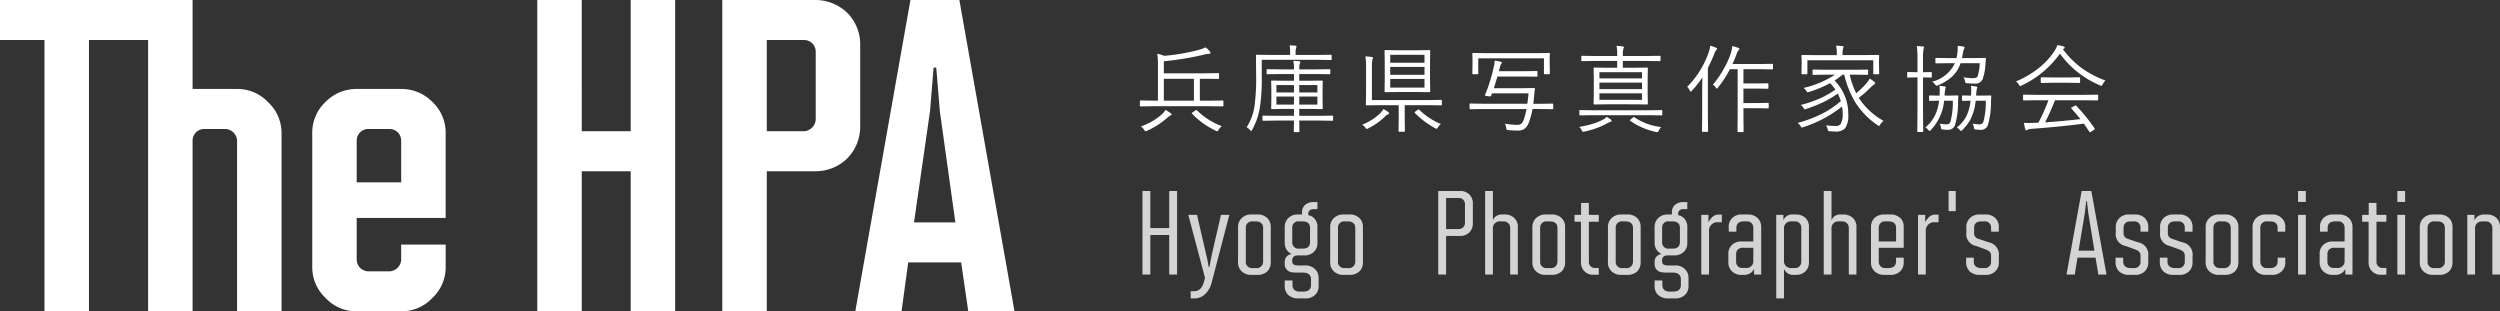<svg xmlns="http://www.w3.org/2000/svg" width="418.92" height="52.17" viewBox="0 0 418.92 52.17">
  <rect x="0" y="0" width="418.92" height="52.17" fill="#333333" stroke="none"/>
  <g id="logo" transform="translate(-251 -70)">
    <path id="パス_154" data-name="パス 154" d="M15.246,28.37V-17.092H29.275V-23.8H.34v6.708H7.793V28.37Zm32.271,0V-1.441a7.029,7.029,0,0,0-2.236-5.217,7.076,7.076,0,0,0-5.292-2.236H32.611V-23.8H25.158V28.37h7.453V-.323a1.946,1.946,0,0,1,1.863-1.863H38.2A2.066,2.066,0,0,1,40.064-.323V28.37Zm19.974,0a7.076,7.076,0,0,0,5.292-2.236,7.029,7.029,0,0,0,2.236-5.217V17.191H67.565V19.8A2.067,2.067,0,0,1,65.7,21.663H61.975A2,2,0,0,1,60.112,19.8v-7.08H75.018V-1.441a7.076,7.076,0,0,0-2.236-5.292,7.254,7.254,0,0,0-5.217-2.161H60.112A7.254,7.254,0,0,0,54.9-6.733a7.076,7.076,0,0,0-2.236,5.292V20.917A7.029,7.029,0,0,0,54.9,26.134a7.03,7.03,0,0,0,5.217,2.236Zm.075-21.613H60.112V-.323a1.946,1.946,0,0,1,1.863-1.863H65.7A1.946,1.946,0,0,1,67.565-.323Zm45.91,21.613V-23.8h-7.453V-1.814h-8.2V-23.8H90.371V28.37h7.453V4.894h8.2V28.37Zm15.353,0V4.894h8.2a7.561,7.561,0,0,0,5.292-2.161,7.561,7.561,0,0,0,2.161-5.292V-16.347a7.429,7.429,0,0,0-2.161-5.291A7.656,7.656,0,0,0,137.1-23.8H121.375V28.37Zm8.2-32.122a2.083,2.083,0,0,1-1.938,1.938h-6.26V-17.092h6.335a1.946,1.946,0,0,1,1.863,1.863ZM170.34,28.37,161.1-23.8h-8.2l-9.242,52.17h7.751l1.118-8.2H161.4l1.192,8.2Zm-9.912-14.906H153.5L156.18-5.168l.6-7.3h.447l.6,7.3Z" transform="translate(250.66 93.8)" fill="#fff"/>
    <path id="パス_174" data-name="パス 174" d="M15.008-3.3q0,.125-.109.125L12.8-3.2H3.211l-2.078.031A.11.11,0,0,1,1.008-3.3v-.742a.11.11,0,0,1,.125-.125l2.078.031h.82V-9.969A12.749,12.749,0,0,0,3.922-12a8.3,8.3,0,0,1,1.164.352,32.978,32.978,0,0,0,5.828-1.008A4.68,4.68,0,0,0,12-13.07a4.035,4.035,0,0,1,.734.688.435.435,0,0,1,.109.258q0,.141-.227.141a3.578,3.578,0,0,0-.672.094,50.687,50.687,0,0,1-6.922,1.156v2.016h6.9l2.219-.031q.133,0,.133.125V-7.9q0,.125-.133.125L11.922-7.8h-.867v3.672H12.8l2.1-.031q.109,0,.109.125Zm-4.945-.836V-7.8H5.023v3.672ZM6.32-1.82q0,.125-.242.2A3.1,3.1,0,0,0,5.5-1.18,13.637,13.637,0,0,1,2.211.914a.855.855,0,0,1-.242.07q-.094,0-.258-.234A2.164,2.164,0,0,0,1.188.18a10.65,10.65,0,0,0,3.484-2,3.187,3.187,0,0,0,.641-.773,9.874,9.874,0,0,1,.844.563Q6.32-1.914,6.32-1.82ZM14.734.141A1.975,1.975,0,0,0,14.2.75q-.133.242-.227.242A.815.815,0,0,1,13.711.9,13.4,13.4,0,0,1,9.742-1.953.162.162,0,0,1,9.7-2.031q0-.047.18-.164l.4-.281a.386.386,0,0,1,.18-.094.209.209,0,0,1,.109.055A11.924,11.924,0,0,0,14.734.141ZM33.392-.891q0,.125-.109.125L31.025-.8H27.712l.031,1.82q0,.117-.133.117h-.687q-.125,0-.125-.117V.789q.023-.75.031-1.586H23.916l-2.234.031q-.133,0-.133-.125v-.594q0-.141.133-.141l2.234.031H26.83V-2.75H25.306l-2.172.031q-.125,0-.125-.141l.031-1.4V-6l-.031-1.375a.11.11,0,0,1,.125-.125l2.172.031H26.83V-8.594h-2.2l-2.25.031q-.133,0-.133-.125v-.594q0-.125.133-.125l2.25.031h2.2a6.683,6.683,0,0,0-.109-1.437q.57.023.992.078.18.023.18.141a.571.571,0,0,1-.086.258,3.165,3.165,0,0,0-.094.961h2.8l2.273-.031q.133,0,.133.125v.594q0,.125-.133.125l-2.273-.031h-2.8v1.125h1.648L31.517-7.5q.133,0,.133.125L31.619-6v1.742l.031,1.4q0,.141-.133.141L29.361-2.75H27.712v1.156h3.313l2.258-.031q.109,0,.109.141ZM30.752-3.469V-4.82H27.712v1.352Zm-3.922,0V-4.82H23.884v1.352Zm3.922-2.039V-6.75H27.712v1.242Zm-3.922,0V-6.75H23.884v1.242Zm6.313-5.562q0,.125-.133.125l-2.2-.031H21.431V-7.6a28.626,28.626,0,0,1-.32,4.625A11.293,11.293,0,0,1,19.8.781q-.125.2-.148.2T19.478.8A2.66,2.66,0,0,0,18.9.32,9.085,9.085,0,0,0,20.2-3.1a35.142,35.142,0,0,0,.289-5.3l-.031-3.3a.11.11,0,0,1,.125-.125l2.227.031h3.375v-.578a5.485,5.485,0,0,0-.078-1.023q.437,0,.938.047.211.023.211.164a.961.961,0,0,1-.078.25,1.834,1.834,0,0,0-.078.563v.578h3.711l2.2-.031q.133,0,.133.125ZM49.659-5.68q0,.125-.211.125l-1.961-.031H44.253l-2.047.031q-.2,0-.2-.125l.031-1.727V-10.75l-.031-1.734a.11.11,0,0,1,.125-.125l2.055.031h3.3l2.031-.031q.141,0,.141.125l-.031,1.734v3.344ZM48.7-6.32V-7.773H42.956V-6.32Zm0-2.141V-9.789H42.956v1.328Zm0-2.031v-1.32H42.956v1.32Zm2.914,7.023q0,.125-.133.125l-2.187-.031H45.386V-.914L45.417.945a.11.11,0,0,1-.125.125h-.82a.11.11,0,0,1-.125-.125l.031-1.859V-3.375H41.214L39-3.344a.11.11,0,0,1-.125-.125l.031-2.008V-9.8a9.769,9.769,0,0,0-.109-1.742,7.627,7.627,0,0,1,1.07.094q.2.031.2.133a1.345,1.345,0,0,1-.1.32,4.883,4.883,0,0,0-.078,1.164v5.6h9.406l2.188-.031q.133,0,.133.125ZM42.769-2.016q0,.125-.227.2a1.308,1.308,0,0,0-.445.336,11.093,11.093,0,0,1-2.852,2A.577.577,0,0,1,39,.609q-.07,0-.234-.242a1.621,1.621,0,0,0-.516-.477A8.882,8.882,0,0,0,41.2-1.953a4.213,4.213,0,0,0,.625-.766,4.918,4.918,0,0,1,.781.477Q42.769-2.117,42.769-2.016Zm8.688,1.8a1.8,1.8,0,0,0-.5.547q-.133.242-.242.242A.582.582,0,0,1,50.48.484a14.535,14.535,0,0,1-3.4-2.562.136.136,0,0,1-.039-.078q0-.055.156-.18l.336-.227a.466.466,0,0,1,.2-.094.157.157,0,0,1,.094.047A11.133,11.133,0,0,0,51.456-.211ZM70.27-2.828a.11.11,0,0,1-.125.125l-2.133-.031H66.8a12.905,12.905,0,0,1-.609,2.258A2.285,2.285,0,0,1,65.427.6a1.853,1.853,0,0,1-1.062.281A15.117,15.117,0,0,1,62.77.8a.628.628,0,0,1-.312-.094A.653.653,0,0,1,62.4.438a2.338,2.338,0,0,0-.219-.711,13.739,13.739,0,0,0,2.063.2,1,1,0,0,0,.727-.242,1.7,1.7,0,0,0,.359-.641,12.982,12.982,0,0,0,.469-1.773H58.528L56.38-2.7a.11.11,0,0,1-.125-.125v-.7a.11.11,0,0,1,.125-.125l2.148.031h7.406q.125-.875.2-1.742H60.012l-.141.383a.186.186,0,0,1-.18.133.678.678,0,0,1-.094-.008l-.531-.062q-.242-.047-.242-.109a.134.134,0,0,1,.023-.062A28.408,28.408,0,0,0,60.317-9.82a5.392,5.392,0,0,0,.148-1.023,8.2,8.2,0,0,1,.953.172q.242.055.242.18a.387.387,0,0,1-.109.2,1.615,1.615,0,0,0-.211.531q-.148.57-.172.688h4.367L67.5-9.1a.11.11,0,0,1,.125.125v.7a.11.11,0,0,1-.125.125l-1.969-.031H60.927q-.383,1.273-.609,1.961h4.7l2.031-.031q.148,0,.148.117v.047q-.031.258-.07.664-.047.461-.062.617-.094.859-.141,1.2h1.086l2.133-.031a.11.11,0,0,1,.125.125ZM69.708-8.7q0,.133-.125.133h-.742q-.125,0-.125-.133v-2.523H57.708V-8.7q0,.133-.125.133h-.742q-.125,0-.125-.133l.031-1.789v-.578L56.716-12a.11.11,0,0,1,.125-.125l2.227.031h8.3l2.211-.031a.11.11,0,0,1,.125.125l-.031.82v.688Zm18.541-2.18a.11.11,0,0,1-.125.125l-2.156-.031H81.936v1.141h1.852L86-9.68a.11.11,0,0,1,.125.125l-.031,1.6v2.734l.031,1.6A.11.11,0,0,1,86-3.492l-2.211-.031H79.373l-2.211.031a.11.11,0,0,1-.125-.125l.031-1.6V-7.953l-.031-1.6a.11.11,0,0,1,.125-.125l2.211.031h1.617v-1.141H77.264l-2.164.031a.11.11,0,0,1-.125-.125v-.641a.11.11,0,0,1,.125-.125l2.164.031h3.727v-.2a6.392,6.392,0,0,0-.117-1.5q.625.031,1.039.094.2.031.2.148a.609.609,0,0,1-.078.219,3.417,3.417,0,0,0-.094,1.039v.2h4.031l2.156-.031a.11.11,0,0,1,.125.125Zm-3.1,6.609V-5.359H78.014v1.086Zm0-1.789V-7.156H78.014v1.094Zm0-1.8V-8.9H78.014v1.039Zm3.4,6.07q0,.125-.133.125L86.3-1.7H76.881l-2.1.031a.11.11,0,0,1-.125-.125V-2.43a.11.11,0,0,1,.125-.125l2.1.031H86.3l2.109-.031q.133,0,.133.125Zm-8.5,1.023q0,.125-.156.172a2.425,2.425,0,0,0-.5.211,13.594,13.594,0,0,1-3.914,1.438,1.2,1.2,0,0,1-.2.031q-.109,0-.25-.289a1.793,1.793,0,0,0-.4-.539,14.788,14.788,0,0,0,2.336-.539,9.639,9.639,0,0,0,1.7-.7,2.165,2.165,0,0,0,.531-.43,5.467,5.467,0,0,1,.719.43Q80.045-.852,80.045-.766ZM88.35.289a2.233,2.233,0,0,0-.383.57q-.117.289-.25.289a1.189,1.189,0,0,1-.211-.031A11.968,11.968,0,0,1,83.217-.719q-.1-.094-.1-.109,0-.062.133-.164l.367-.3a.283.283,0,0,1,.164-.094.225.225,0,0,1,.109.047A9.986,9.986,0,0,0,88.35.289ZM107.1-9.5a.11.11,0,0,1-.125.125l-2.031-.031h-2.8v2.383h2.492l1.57-.016q.125,0,.125.109v.68a.11.11,0,0,1-.125.125l-1.57-.031h-2.492v2.422h2.492l1.617-.031a.11.11,0,0,1,.125.125v.68a.11.11,0,0,1-.125.125l-1.617-.031h-2.492v1.391l.031,2.5q0,.109-.133.109h-.766q-.125,0-.125-.109l.023-2.5v-7.93h-1.3a17.017,17.017,0,0,1-1.984,3.055q-.148.2-.211.2t-.18-.2a1.654,1.654,0,0,0-.477-.461,15.884,15.884,0,0,0,1.961-2.9,13.5,13.5,0,0,0,1.078-2.453,4.773,4.773,0,0,0,.211-1.117,8.363,8.363,0,0,1,.977.289q.211.078.211.172a.3.3,0,0,1-.133.242,1.709,1.709,0,0,0-.336.656q-.234.672-.687,1.648h4.641l2.031-.031a.11.11,0,0,1,.125.125Zm-9.375-3.312a.273.273,0,0,1-.133.2,1.546,1.546,0,0,0-.32.609,25.861,25.861,0,0,1-1.086,2.383v8.094l.031,2.5q0,.125-.117.125H95.32A.11.11,0,0,1,95.2.977l.031-2.5V-5.68q0-.766.031-2.367a15.46,15.46,0,0,1-1.766,2.258q-.141.141-.187.141-.078,0-.148-.156a1.982,1.982,0,0,0-.445-.641,15.213,15.213,0,0,0,3.617-5.828,4.2,4.2,0,0,0,.242-1.07,6.365,6.365,0,0,1,.977.336Q97.727-12.922,97.727-12.812ZM125.627-.75a2.187,2.187,0,0,0-.555.617q-.148.242-.211.242a.66.66,0,0,1-.227-.125,13,13,0,0,1-3.781-3.891,16.292,16.292,0,0,1-1.82-4.586h-.266q-.789.617-1.359.992a7.819,7.819,0,0,1,2.3,5.625,3.814,3.814,0,0,1-.516,2.359,2.056,2.056,0,0,1-1.641.555,9.032,9.032,0,0,1-.93-.047q-.227-.016-.266-.062a.637.637,0,0,1-.086-.242A2.058,2.058,0,0,0,115.978,0a12,12,0,0,0,1.648.109.931.931,0,0,0,.844-.383,3.172,3.172,0,0,0,.3-1.633,6.683,6.683,0,0,0-.109-1.242A20.348,20.348,0,0,1,112.189.3a.885.885,0,0,1-.242.078q-.094,0-.227-.242a2.3,2.3,0,0,0-.492-.539,21.325,21.325,0,0,0,4.2-1.594,15.446,15.446,0,0,0,3.039-2.07,7.969,7.969,0,0,0-.516-1.25,18.273,18.273,0,0,1-2.6,1.516,24.616,24.616,0,0,1-2.664,1.047,1.288,1.288,0,0,1-.25.078q-.094,0-.227-.227a1.556,1.556,0,0,0-.461-.508A20.767,20.767,0,0,0,115.1-4.57a16.675,16.675,0,0,0,2.453-1.414,9.608,9.608,0,0,0-.883-1.086A19.112,19.112,0,0,1,113.15-5.6a.965.965,0,0,1-.234.063q-.094,0-.219-.2a2.009,2.009,0,0,0-.477-.531,15.891,15.891,0,0,0,5.266-2.219h-1.43l-2.2.031q-.133,0-.133-.148V-9.2q0-.141.133-.141l2.2.031H120.7l2.211-.031q.125,0,.125.141v.594q0,.148-.125.148L120.7-8.492h-.75a13.765,13.765,0,0,0,1.086,3.117,12.527,12.527,0,0,0,1.781-1.742,4.41,4.41,0,0,0,.492-.719,7.493,7.493,0,0,1,.789.57.3.3,0,0,1,.125.211q0,.1-.18.211a4.145,4.145,0,0,0-.734.641,17.762,17.762,0,0,1-1.836,1.594A11.5,11.5,0,0,0,125.627-.75Zm-.734-7.922q0,.117-.125.117h-.742q-.125,0-.125-.117v-2.234H112.861v2.234q0,.117-.125.117h-.742q-.125,0-.125-.117l.031-1.656v-.5l-.031-.836a.11.11,0,0,1,.125-.125l2.211.031h3.586v-.2a6.028,6.028,0,0,0-.117-1.391q.641.031,1.063.078.188.031.188.133a1.609,1.609,0,0,1-.094.3,2.8,2.8,0,0,0-.078.859v.211h3.8l2.211-.031a.11.11,0,0,1,.125.125l-.031.727v.609Zm17.877-2.5q-.016.141-.039.555-.023.289-.039.445a8.863,8.863,0,0,1-.469,2.445,1.319,1.319,0,0,1-1.344.734q-.531,0-1.234-.062a.5.5,0,0,1-.281-.078.679.679,0,0,1-.086-.258,3.043,3.043,0,0,0-.242-.656,9.739,9.739,0,0,0,1.648.141q.625,0,.742-.414a8.662,8.662,0,0,0,.313-2.094h-3.211a5.327,5.327,0,0,1-1.477,2.3,8.368,8.368,0,0,1-2.3,1.406.885.885,0,0,1-.242.078q-.078,0-.242-.2a2.279,2.279,0,0,0-.492-.484,5.709,5.709,0,0,0,3.8-3.1h-.992l-2.125.031q-.148,0-.148-.125v-.68q0-.109.148-.109l2.125.031h1.266q.055-.219.109-.594a8.154,8.154,0,0,0,.094-1.1q0-.172-.016-.352a9.169,9.169,0,0,1,.914.109q.258.055.258.164a.532.532,0,0,1-.094.234,3.2,3.2,0,0,0-.211.82l-.047.234q-.055.313-.094.484h1.711l2.148-.031Q142.769-11.3,142.769-11.172Zm-9.062,3.047a.11.11,0,0,1-.125.125l-1.266-.031h-.078v6.188l.031,2.836a.11.11,0,0,1-.125.125H131.4a.11.11,0,0,1-.125-.125l.031-2.812V-8.031h-.273L129.706-8a.11.11,0,0,1-.125-.125V-8.8q0-.133.125-.133l1.328.031h.273v-2.187a15.873,15.873,0,0,0-.109-2.2q.359.016,1.023.078.172.031.172.148a1.962,1.962,0,0,1-.062.273,7.938,7.938,0,0,0-.094,1.648V-8.9h.078l1.266-.031q.125,0,.125.133Zm9.969,3.258a4.336,4.336,0,0,0-.031.445q-.016.32-.016.375a13.717,13.717,0,0,1-.516,3.984,1.2,1.2,0,0,1-1.227.813,5.707,5.707,0,0,1-.867-.062q-.164-.016-.2-.07a1.162,1.162,0,0,1-.055-.281,2.347,2.347,0,0,0-.211-.625,5.677,5.677,0,0,0,1.117.125.634.634,0,0,0,.672-.414,12,12,0,0,0,.406-3.547h-1.687a8.816,8.816,0,0,1-.758,2.891,6.946,6.946,0,0,1-1.461,2q-.18.18-.242.18t-.2-.164a1.875,1.875,0,0,0-.492-.43A5.662,5.662,0,0,0,139.534-1.6a8.041,8.041,0,0,0,.672-2.523l-1.312.031a.11.11,0,0,1-.125-.125v-.656q0-.133.125-.133l1.391.031q.031-.547.031-.883a5.981,5.981,0,0,0-.047-.758q.141.008.883.109.172.047.172.141a.649.649,0,0,1-.062.227,7.492,7.492,0,0,0-.125,1.164H142l1.539-.031A.124.124,0,0,1,143.675-4.867Zm-5.516,0a4.336,4.336,0,0,0-.031.445q-.016.32-.016.375A13.717,13.717,0,0,1,137.6-.062a1.2,1.2,0,0,1-1.234.813A5.652,5.652,0,0,1,135.5.688q-.164-.016-.2-.07a.837.837,0,0,1-.062-.281,2.347,2.347,0,0,0-.211-.625,5.794,5.794,0,0,0,1.125.125.642.642,0,0,0,.672-.414,12.244,12.244,0,0,0,.4-3.547h-1.453A8.179,8.179,0,0,1,133.566.766q-.18.18-.242.18t-.187-.164a2.015,2.015,0,0,0-.5-.43,6.421,6.421,0,0,0,1.578-1.961,7.573,7.573,0,0,0,.711-2.516h-.031l-1.523.031q-.125,0-.125-.133v-.656a.11.11,0,0,1,.125-.125l1.523.031H135q.039-.562.039-.891a5.354,5.354,0,0,0-.055-.758l.883.109q.172.047.172.148a.71.71,0,0,1-.062.227,7.492,7.492,0,0,0-.125,1.164h.625l1.539-.031A.124.124,0,0,1,138.159-4.867Zm23.423.57a.11.11,0,0,1-.125.125L159.247-4.2h-4.891q-.82,2.055-1.664,3.7,2.7-.18,5.914-.539-.656-.844-1.5-1.766a.15.15,0,0,1-.055-.094q0-.055.148-.125l.469-.258a.36.36,0,0,1,.141-.047.135.135,0,0,1,.094.047A29.552,29.552,0,0,1,160.981.5a.172.172,0,0,1,.039.094q0,.07-.125.148l-.492.336a.479.479,0,0,1-.18.078q-.055,0-.125-.094-.641-.977-.914-1.344-4,.523-8.812.875a1.3,1.3,0,0,0-.609.148.291.291,0,0,1-.211.094q-.117,0-.172-.172a8.554,8.554,0,0,1-.242-1.078q.391.023.8.023.422,0,.945-.023.211,0,.688-.031a28.388,28.388,0,0,0,1.68-3.758h-1.914l-2.2.031Q149-4.172,149-4.3v-.711q0-.125.141-.125l2.2.031h7.914l2.211-.031a.11.11,0,0,1,.125.125ZM162.8-7.508a2.382,2.382,0,0,0-.461.641q-.141.258-.211.258A.663.663,0,0,1,161.9-6.7a15.686,15.686,0,0,1-6.719-5.312,16.5,16.5,0,0,1-6.43,5.344.631.631,0,0,1-.242.094q-.078,0-.211-.242a1.759,1.759,0,0,0-.492-.539A15.726,15.726,0,0,0,151.88-9.8a11.984,11.984,0,0,0,2.445-2.742,4.616,4.616,0,0,0,.414-.891,6.218,6.218,0,0,1,1,.2q.227.07.227.2a.181.181,0,0,1-.109.172l-.172.117a14.854,14.854,0,0,0,3.406,3.336A16.637,16.637,0,0,0,162.8-7.508Zm-4.242.281a.11.11,0,0,1-.125.125l-1.875-.031h-2.594L152.1-7.1q-.133,0-.133-.125v-.7q0-.125.133-.125l1.867.031h2.594l1.875-.031a.11.11,0,0,1,.125.125Z" transform="translate(441 91)" fill="#fff"/>
    <path id="パス_173" data-name="パス 173" d="M7.24,0V-14H5.92v6.22H2.76V-14H1.44V0H2.76V-6.62H5.92V0Zm3.02,4a2.559,2.559,0,0,0,1.76-.8,3.876,3.876,0,0,0,.96-1.64L16-10H14.6L13.06-3.34l-.4,2.08h-.12l-.24-1.3L10.58-10H9.12L11.92.56l-.18.66c-.2.82-.7,1.58-1.62,1.58h-.6V4ZM20.68.06a2.352,2.352,0,0,0,1.68-.58,2.135,2.135,0,0,0,.58-1.64V-7.84a2.094,2.094,0,0,0-.56-1.6,2.294,2.294,0,0,0-1.7-.62h-1a2.194,2.194,0,0,0-1.62.62,2.034,2.034,0,0,0-.6,1.6v5.68a2.01,2.01,0,0,0,.62,1.64,2.246,2.246,0,0,0,1.6.58Zm.98-2.24a1.066,1.066,0,0,1-1.22,1.1h-.52a1.028,1.028,0,0,1-1.16-1.1V-7.82A1.032,1.032,0,0,1,19.92-8.9h.52c.78,0,1.22.42,1.22,1.08ZM28.62,4a2.232,2.232,0,0,0,1.74-.58A1.931,1.931,0,0,0,30.96,2V.52A2,2,0,0,0,30.4-.86a2.248,2.248,0,0,0-1.78-.66h-.9c-1,0-1.18-.22-1.18-.76v-.14c0-.52.36-.78.9-.78h1.08a2.254,2.254,0,0,0,1.66-.6,2.039,2.039,0,0,0,.58-1.6V-7.84a2.064,2.064,0,0,0-.56-1.6,1.792,1.792,0,0,0-.96-.5c-.02-.02-.02-.14-.02-.14,0-.66.36-.88.98-.88h.56v-1.18h-.64a2.086,2.086,0,0,0-1.52.56,1.655,1.655,0,0,0-.42,1.2v.32h-.72a2.193,2.193,0,0,0-1.62.64,2.089,2.089,0,0,0-.56,1.58v2.52a2.008,2.008,0,0,0,1.18,1.9A1.257,1.257,0,0,0,25.28-2.2v.46a1.284,1.284,0,0,0,.42,1c.28.28.64.42,1.68.42h1c.88,0,1.3.44,1.3,1.1v1c0,.66-.4,1.08-1.3,1.08h-.6c-.78,0-1.2-.42-1.2-1.08V1h-1.3V2a1.979,1.979,0,0,0,.56,1.4,2.335,2.335,0,0,0,1.68.6Zm.9-9.44c0,.7-.4,1.1-1.2,1.1h-.6a1.03,1.03,0,0,1-1.18-1.08v-2.4A1.014,1.014,0,0,1,27.7-8.9h.62c.78,0,1.2.4,1.2,1.08Zm6.6,5.5A2.352,2.352,0,0,0,37.8-.52a2.135,2.135,0,0,0,.58-1.64V-7.84a2.094,2.094,0,0,0-.56-1.6,2.294,2.294,0,0,0-1.7-.62h-1a2.194,2.194,0,0,0-1.62.62,2.034,2.034,0,0,0-.6,1.6v5.68a2.01,2.01,0,0,0,.62,1.64,2.246,2.246,0,0,0,1.6.58Zm.98-2.24a1.066,1.066,0,0,1-1.22,1.1h-.52a1.028,1.028,0,0,1-1.16-1.1V-7.82A1.032,1.032,0,0,1,35.36-8.9h.52c.78,0,1.22.42,1.22,1.08ZM52.32,0V-6.46h2.42a2.153,2.153,0,0,0,1.44-.56,2.075,2.075,0,0,0,.62-1.64V-11.8a2.039,2.039,0,0,0-.58-1.6,2.069,2.069,0,0,0-1.48-.6H51V0Zm3.16-8.7a1.029,1.029,0,0,1-1.12,1.08H52.32v-5.2h2.06a1.008,1.008,0,0,1,1.1,1.06ZM64.34,0V-7.84a2.034,2.034,0,0,0-.56-1.6,2.215,2.215,0,0,0-1.62-.62h-.5a1.571,1.571,0,0,0-1.18.46,1.594,1.594,0,0,0-.32.52V-14h-1.3V0h1.3V-7.66A1.142,1.142,0,0,1,61.42-8.9h.5a1.071,1.071,0,0,1,1.14,1.1V0ZM70,.06a2.352,2.352,0,0,0,1.68-.58,2.135,2.135,0,0,0,.58-1.64V-7.84a2.094,2.094,0,0,0-.56-1.6,2.294,2.294,0,0,0-1.7-.62H69a2.194,2.194,0,0,0-1.62.62,2.034,2.034,0,0,0-.6,1.6v5.68A2.01,2.01,0,0,0,67.4-.52,2.246,2.246,0,0,0,69,.06Zm.98-2.24a1.066,1.066,0,0,1-1.22,1.1h-.52a1.028,1.028,0,0,1-1.16-1.1V-7.82A1.032,1.032,0,0,1,69.24-8.9h.52c.78,0,1.22.42,1.22,1.08ZM77.9.04V-1.1h-.54a1,1,0,0,1-1.12-1.06V-8.84H77.9V-10H76.24v-2h-1.3v2h-1.1v1.16h1.08v6.68A2.092,2.092,0,0,0,75.54-.5,2.011,2.011,0,0,0,77,.04Zm4.76.02a2.352,2.352,0,0,0,1.68-.58,2.135,2.135,0,0,0,.58-1.64V-7.84a2.094,2.094,0,0,0-.56-1.6,2.294,2.294,0,0,0-1.7-.62h-1a2.194,2.194,0,0,0-1.62.62,2.034,2.034,0,0,0-.6,1.6v5.68a2.01,2.01,0,0,0,.62,1.64,2.246,2.246,0,0,0,1.6.58Zm.98-2.24a1.066,1.066,0,0,1-1.22,1.1H81.9a1.028,1.028,0,0,1-1.16-1.1V-7.82A1.032,1.032,0,0,1,81.9-8.9h.52c.78,0,1.22.42,1.22,1.08ZM90.6,4a2.232,2.232,0,0,0,1.74-.58A1.931,1.931,0,0,0,92.94,2V.52a2,2,0,0,0-.56-1.38,2.248,2.248,0,0,0-1.78-.66h-.9c-1,0-1.18-.22-1.18-.76v-.14c0-.52.36-.78.9-.78H90.5a2.254,2.254,0,0,0,1.66-.6,2.039,2.039,0,0,0,.58-1.6V-7.84a2.064,2.064,0,0,0-.56-1.6,1.792,1.792,0,0,0-.96-.5c-.02-.02-.02-.14-.02-.14,0-.66.36-.88.98-.88h.56v-1.18H92.1a2.086,2.086,0,0,0-1.52.56,1.655,1.655,0,0,0-.42,1.2v.32h-.72a2.193,2.193,0,0,0-1.62.64,2.089,2.089,0,0,0-.56,1.58v2.52a2.008,2.008,0,0,0,1.18,1.9A1.257,1.257,0,0,0,87.26-2.2v.46a1.284,1.284,0,0,0,.42,1c.28.28.64.42,1.68.42h1c.88,0,1.3.44,1.3,1.1v1c0,.66-.4,1.08-1.3,1.08h-.6c-.78,0-1.2-.42-1.2-1.08V1h-1.3V2a1.979,1.979,0,0,0,.56,1.4A2.335,2.335,0,0,0,89.5,4Zm.9-9.44c0,.7-.4,1.1-1.2,1.1h-.6a1.03,1.03,0,0,1-1.18-1.08v-2.4A1.014,1.014,0,0,1,89.68-8.9h.62c.78,0,1.2.4,1.2,1.08ZM96.38,0V-7.28a1.386,1.386,0,0,1,1.48-1.48h.66v-1.28H98a1.5,1.5,0,0,0-1.16.5,3.322,3.322,0,0,0-.56.78V-10h-1.2V0Zm8.74,0V-7.84a2.058,2.058,0,0,0-.56-1.58,2.275,2.275,0,0,0-1.64-.64h-1a2.17,2.17,0,0,0-1.68.62,2.034,2.034,0,0,0-.56,1.6v.66h1.28v-.64c0-.68.44-1.08,1.2-1.08h.5a1.026,1.026,0,0,1,1.14,1.08v2.28h-1.92a2.281,2.281,0,0,0-1.7.62,2.034,2.034,0,0,0-.56,1.6v1.16a2.061,2.061,0,0,0,.6,1.62,2.154,2.154,0,0,0,1.58.6h.52a1.9,1.9,0,0,0,1.24-.48,2.034,2.034,0,0,0,.36-.52V0ZM103.8-2.34a1.127,1.127,0,0,1-1.24,1.24h-.5a1.011,1.011,0,0,1-1.14-1.06V-3.42a1.108,1.108,0,0,1,.26-.74,1.266,1.266,0,0,1,1.04-.32h1.58ZM108.94,4V-.94a1.74,1.74,0,0,0,.36.52,1.609,1.609,0,0,0,1.22.48h.44a2.214,2.214,0,0,0,1.56-.58,2.069,2.069,0,0,0,.6-1.64V-7.84a2.083,2.083,0,0,0-.56-1.62,2.274,2.274,0,0,0-1.6-.6h-.62a1.491,1.491,0,0,0-1.16.46,1.374,1.374,0,0,0-.34.52V-10h-1.2V4Zm2.9-6.18a1.05,1.05,0,0,1-1.14,1.1h-.5a1.157,1.157,0,0,1-1.26-1.26V-7.66A1.142,1.142,0,0,1,110.2-8.9h.5a1.026,1.026,0,0,1,1.14,1.08ZM121.08,0V-7.84a2.034,2.034,0,0,0-.56-1.6,2.215,2.215,0,0,0-1.62-.62h-.5a1.571,1.571,0,0,0-1.18.46,1.594,1.594,0,0,0-.32.52V-14h-1.3V0h1.3V-7.66a1.142,1.142,0,0,1,1.26-1.24h.5a1.071,1.071,0,0,1,1.14,1.1V0Zm5.66.06a2.3,2.3,0,0,0,1.66-.58,2.069,2.069,0,0,0,.6-1.64v-.66h-1.28v.64c-.02.68-.44,1.08-1.22,1.1h-.52a1.047,1.047,0,0,1-1.16-1.1v-2.3H129V-8.04a1.944,1.944,0,0,0-.56-1.42,2.357,2.357,0,0,0-1.7-.6h-1a2.271,2.271,0,0,0-1.64.6,2.087,2.087,0,0,0-.58,1.62v5.68a2.01,2.01,0,0,0,.62,1.64,2.246,2.246,0,0,0,1.6.58Zm.98-5.6h-2.9V-7.82a1.023,1.023,0,0,1,1.16-1.08h.52c.8,0,1.22.4,1.22,1.08ZM132.7,0V-7.28a1.386,1.386,0,0,1,1.48-1.48h.66v-1.28h-.52a1.5,1.5,0,0,0-1.16.5,3.322,3.322,0,0,0-.56.78V-10h-1.2V0Zm5.02-10.62V-14h-1.2v3.38ZM142.74.06a2.177,2.177,0,0,0,1.6-.58,2.069,2.069,0,0,0,.6-1.64v-.92a2.074,2.074,0,0,0-1.72-2.32l-1.64-.56A.962.962,0,0,1,140.8-7v-.82c0-.68.4-1.08,1.2-1.08h.52a1,1,0,0,1,1.12,1.06v.66h1.3v-.66a2.087,2.087,0,0,0-.58-1.62,2.238,2.238,0,0,0-1.6-.6h-1a2.2,2.2,0,0,0-1.68.62,2.039,2.039,0,0,0-.58,1.6v.78a2.016,2.016,0,0,0,1.64,2.28l1.66.6c.56.22.84.5.84,1.04v.96a1.022,1.022,0,0,1-1.14,1.1H142c-.82,0-1.26-.42-1.26-1.08v-.66h-1.28v.66a2.14,2.14,0,0,0,.6,1.64,2.352,2.352,0,0,0,1.68.58ZM162.98,0l-2.54-14h-1.62L156.28,0h1.38l.46-2.82h3.02L161.62,0Zm-2.02-4H158.3l1.04-6.22.24-2.06h.12l.24,2.06ZM167.78.06a2.177,2.177,0,0,0,1.6-.58,2.069,2.069,0,0,0,.6-1.64v-.92a2.074,2.074,0,0,0-1.72-2.32l-1.64-.56A.962.962,0,0,1,165.84-7v-.82c0-.68.4-1.08,1.2-1.08h.52a1,1,0,0,1,1.12,1.06v.66h1.3v-.66a2.087,2.087,0,0,0-.58-1.62,2.238,2.238,0,0,0-1.6-.6h-1a2.2,2.2,0,0,0-1.68.62,2.039,2.039,0,0,0-.58,1.6v.78a2.016,2.016,0,0,0,1.64,2.28l1.66.6c.56.22.84.5.84,1.04v.96a1.022,1.022,0,0,1-1.14,1.1h-.5c-.82,0-1.26-.42-1.26-1.08v-.66H164.5v.66a2.14,2.14,0,0,0,.6,1.64,2.352,2.352,0,0,0,1.68.58Zm7.42,0a2.177,2.177,0,0,0,1.6-.58,2.069,2.069,0,0,0,.6-1.64v-.92a2.074,2.074,0,0,0-1.72-2.32l-1.64-.56A.962.962,0,0,1,173.26-7v-.82c0-.68.4-1.08,1.2-1.08h.52a1,1,0,0,1,1.12,1.06v.66h1.3v-.66a2.087,2.087,0,0,0-.58-1.62,2.238,2.238,0,0,0-1.6-.6h-1a2.2,2.2,0,0,0-1.68.62,2.039,2.039,0,0,0-.58,1.6v.78a2.016,2.016,0,0,0,1.64,2.28l1.66.6c.56.22.84.5.84,1.04v.96a1.022,1.022,0,0,1-1.14,1.1h-.5c-.82,0-1.26-.42-1.26-1.08v-.66h-1.28v.66a2.14,2.14,0,0,0,.6,1.64,2.352,2.352,0,0,0,1.68.58Zm7.62,0a2.352,2.352,0,0,0,1.68-.58,2.135,2.135,0,0,0,.58-1.64V-7.84a2.094,2.094,0,0,0-.56-1.6,2.294,2.294,0,0,0-1.7-.62h-1a2.194,2.194,0,0,0-1.62.62,2.034,2.034,0,0,0-.6,1.6v5.68a2.01,2.01,0,0,0,.62,1.64,2.246,2.246,0,0,0,1.6.58Zm.98-2.24a1.066,1.066,0,0,1-1.22,1.1h-.52a1.028,1.028,0,0,1-1.16-1.1V-7.82a1.032,1.032,0,0,1,1.16-1.08h.52c.78,0,1.22.42,1.22,1.08ZM190.68.06a2.2,2.2,0,0,0,1.68-.62,2.009,2.009,0,0,0,.58-1.6v-.66h-1.28v.64c-.02.68-.42,1.08-1.22,1.1h-.52a1.047,1.047,0,0,1-1.16-1.1V-7.82a1.023,1.023,0,0,1,1.16-1.08h.52c.78,0,1.22.4,1.22,1.08v.64h1.28v-.66a1.959,1.959,0,0,0-.56-1.58,2.183,2.183,0,0,0-1.7-.64h-1a2.15,2.15,0,0,0-1.66.64,2.058,2.058,0,0,0-.56,1.58v5.68a1.977,1.977,0,0,0,.6,1.6,2.119,2.119,0,0,0,1.62.62Zm5.7-12.22V-14h-1.3v1.84Zm0,12.16V-10h-1.3V0Zm7.82,0V-7.84a2.058,2.058,0,0,0-.56-1.58,2.275,2.275,0,0,0-1.64-.64h-1a2.17,2.17,0,0,0-1.68.62,2.034,2.034,0,0,0-.56,1.6v.66h1.28v-.64c0-.68.44-1.08,1.2-1.08h.5a1.026,1.026,0,0,1,1.14,1.08v2.28h-1.92a2.281,2.281,0,0,0-1.7.62,2.034,2.034,0,0,0-.56,1.6v1.16a2.061,2.061,0,0,0,.6,1.62,2.154,2.154,0,0,0,1.58.6h.52a1.9,1.9,0,0,0,1.24-.48A2.034,2.034,0,0,0,203-.94V0Zm-1.32-2.34a1.127,1.127,0,0,1-1.24,1.24h-.5A1.011,1.011,0,0,1,200-2.16V-3.42a1.108,1.108,0,0,1,.26-.74,1.266,1.266,0,0,1,1.04-.32h1.58Zm7,2.38V-1.1h-.54a1,1,0,0,1-1.12-1.06V-8.84h1.66V-10h-1.66v-2h-1.3v2h-1.1v1.16h1.08v6.68a2.092,2.092,0,0,0,.62,1.66,2.011,2.011,0,0,0,1.46.54Zm3.14-12.2V-14h-1.3v1.84Zm0,12.16V-10h-1.3V0Zm5.68.06a2.352,2.352,0,0,0,1.68-.58,2.135,2.135,0,0,0,.58-1.64V-7.84a2.094,2.094,0,0,0-.56-1.6,2.294,2.294,0,0,0-1.7-.62h-1a2.194,2.194,0,0,0-1.62.62,2.034,2.034,0,0,0-.6,1.6v5.68a2.01,2.01,0,0,0,.62,1.64,2.246,2.246,0,0,0,1.6.58Zm.98-2.24a1.066,1.066,0,0,1-1.22,1.1h-.52a1.028,1.028,0,0,1-1.16-1.1V-7.82a1.032,1.032,0,0,1,1.16-1.08h.52c.78,0,1.22.42,1.22,1.08ZM228.92,0V-7.84a2.034,2.034,0,0,0-.56-1.6,2.215,2.215,0,0,0-1.62-.62h-.5a1.73,1.73,0,0,0-1.28.52,1.6,1.6,0,0,0-.32.46V-10h-1.2V0h1.3V-7.66A1.142,1.142,0,0,1,226-8.9h.5a1.071,1.071,0,0,1,1.14,1.1V0Z" transform="translate(441 116)" fill="#d4d4d4"/>
  </g>
</svg>

